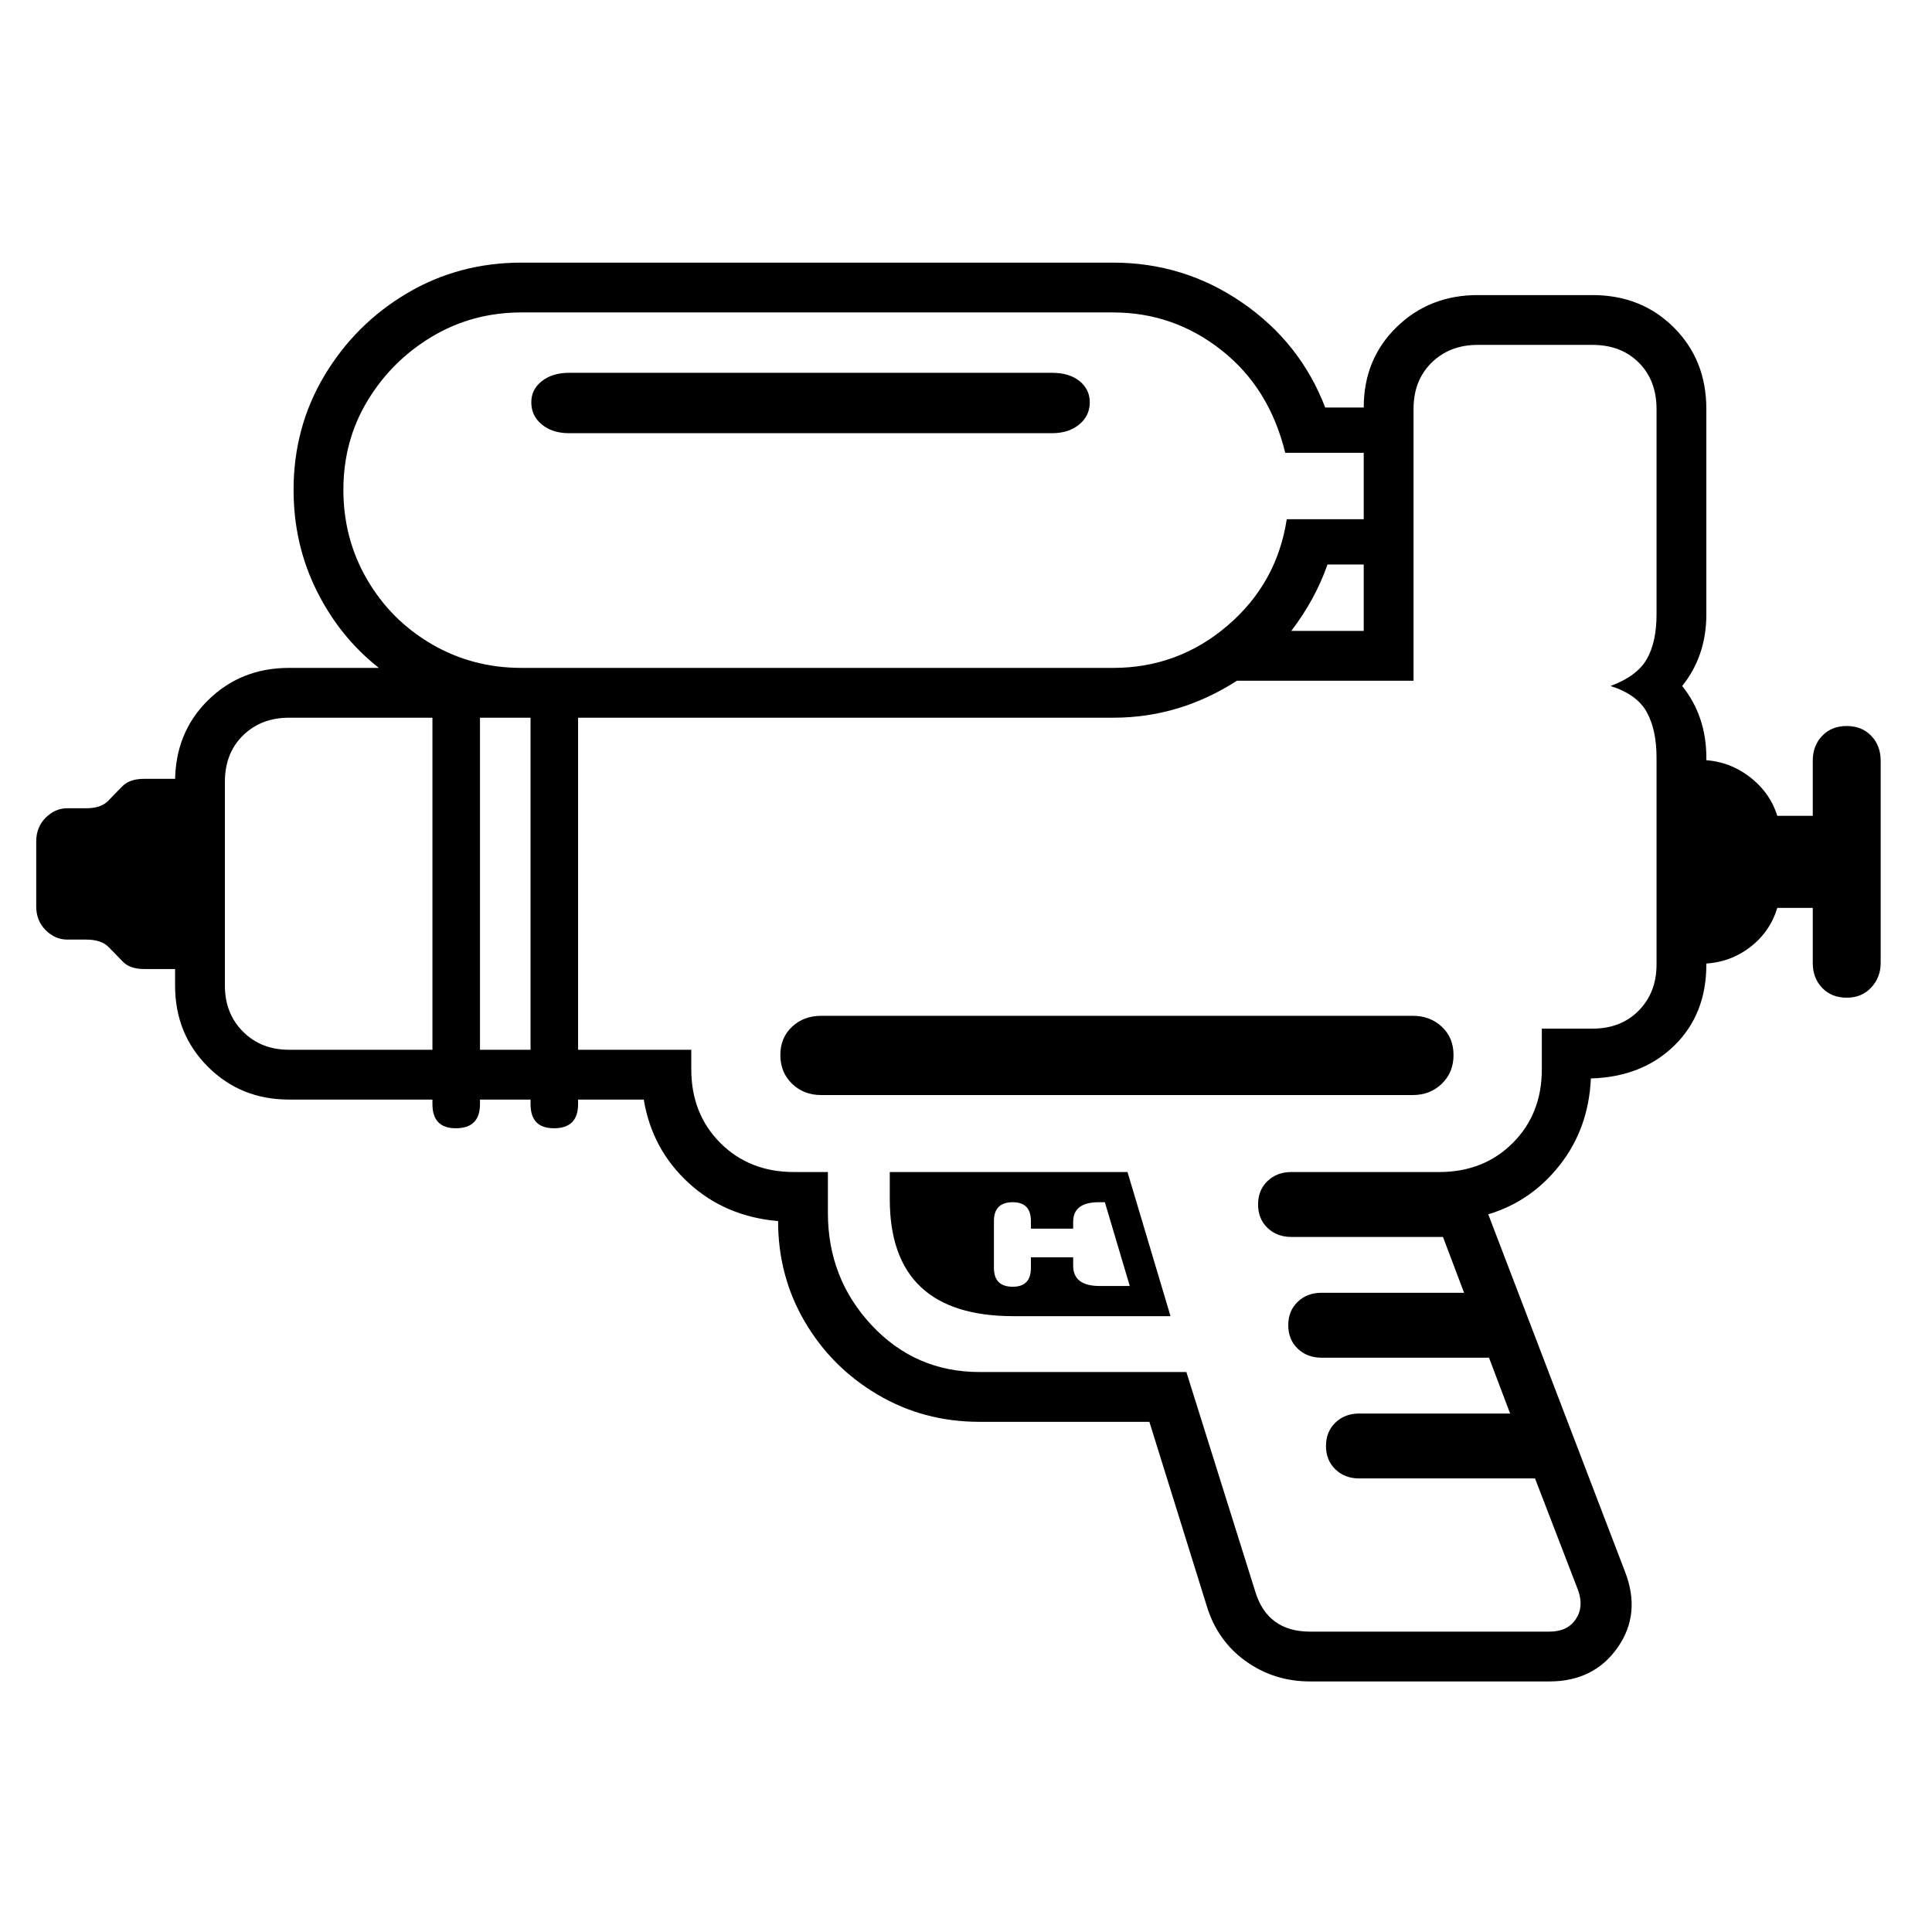 <?xml version="1.0" standalone="no"?>
<!DOCTYPE svg PUBLIC "-//W3C//DTD SVG 1.1//EN" "http://www.w3.org/Graphics/SVG/1.1/DTD/svg11.dtd" >
<svg xmlns="http://www.w3.org/2000/svg" xmlns:xlink="http://www.w3.org/1999/xlink" version="1.1" viewBox="30 -350 2560 2560">
   <path fill="currentColor"
d="M1766 1878q-48 0 -85.5 -27t-51.5 -73l-76 -244h-225q-74 0 -135 -36t-96.5 -96.5t-35.5 -133.5q-70 -6 -118.5 -50.5t-59.5 -110.5h-470q-64 0 -107.5 -43.5t-43.5 -107.5v-270q0 -65 43.5 -108t107.5 -43h119q-52 -41 -82.5 -102.5t-30.5 -133.5q0 -83 41 -151.5
t109.5 -109t151.5 -40.5h784q94 0 171 53t110 139h51q0 -64 43.5 -106.5t107.5 -42.5h152q65 0 108 43t43 108v272q0 55 -32 95q32 40 32 95v274q0 66 -42.5 107.5t-110.5 43.5q-3 66 -41 114.5t-95 65.5l181 473q22 56 -9.5 101t-90.5 45h-317zM221 934q-19 0 -28.5 -10
t-19 -19.5t-29.5 -9.5h-25q-16 0 -28.5 -12.5t-12.5 -31.5v-86q0 -19 12.5 -31.5t28.5 -12.5h25q20 0 29.5 -10t19 -19.5t28.5 -9.5h49v252h-49zM634 1145q-31 0 -31 -32v-556h63v556q0 32 -32 32zM764 1145q-31 0 -31 -32v-556h63v556q0 32 -32 32zM1373 1394
q-164 0 -164 -155v-36h315l57 191h-208zM1372 1355q24 0 24 -25v-14h56v11q0 27 35 27h40l-33 -111h-8q-34 0 -34 26v9h-56v-10q0 -25 -24 -25q-25 0 -25 25v62q0 25 25 25zM1766 1812h317q24 0 35 -16.5t3 -38.5l-57 -148h-233q-19 0 -31.5 -12t-12.5 -31t12.5 -31
t31.5 -12h200l-28 -74h-222q-19 0 -31.5 -12t-12.5 -31t12.5 -31t31.5 -12h189l-28 -74h-201q-19 0 -31.5 -12t-12.5 -31t12.5 -31t31.5 -12h196q59 0 97.5 -38.5t38.5 -97.5v-54h67q38 0 61.5 -24t23.5 -61v-274q0 -37 -13 -60.5t-48 -34.5q35 -13 48 -35.5t13 -59.5v-272
q0 -38 -23.5 -61.5t-61.5 -23.5h-152q-37 0 -61 23.5t-24 61.5v360h-234q-76 49 -164 49h-1092q-37 0 -61 23.5t-24 61.5v270q0 37 24 61t61 24h533v26q0 59 38.5 97.5t97.5 38.5h45v54q0 87 58 149t143 62h274l91 290q16 54 73 54zM1118 1101q-23 0 -38.5 -15t-15.5 -38
t15.5 -37.5t38.5 -14.5h784q23 0 38.5 14.5t15.5 37.5t-15.5 38t-38.5 15h-784zM721 535h784q86 0 151.5 -56t78.5 -141h102v-88h-104q-21 -86 -84.5 -136t-143.5 -50h-784q-65 0 -118.5 32t-85.5 85t-32 118t31.5 119t85.5 85.5t119 31.5zM784 224q-22 0 -36 -11.5
t-14 -29.5q0 -17 14 -28t36 -11h640q23 0 36.5 11t13.5 28q0 18 -14 29.5t-36 11.5h-640zM1741 486h96v-88h-48q-16 46 -48 88zM2477 972q-20 0 -32.5 -13t-12.5 -33v-73h-47q-10 33 -38 53.5t-64 20.5h-2h-3v-270h2h2q36 0 64.5 21t38.5 53h47v-73q0 -20 12.5 -33t32.5 -13
t32.5 13t12.5 33v268q0 19 -12.5 32.5t-32.5 13.5z" />
</svg>
